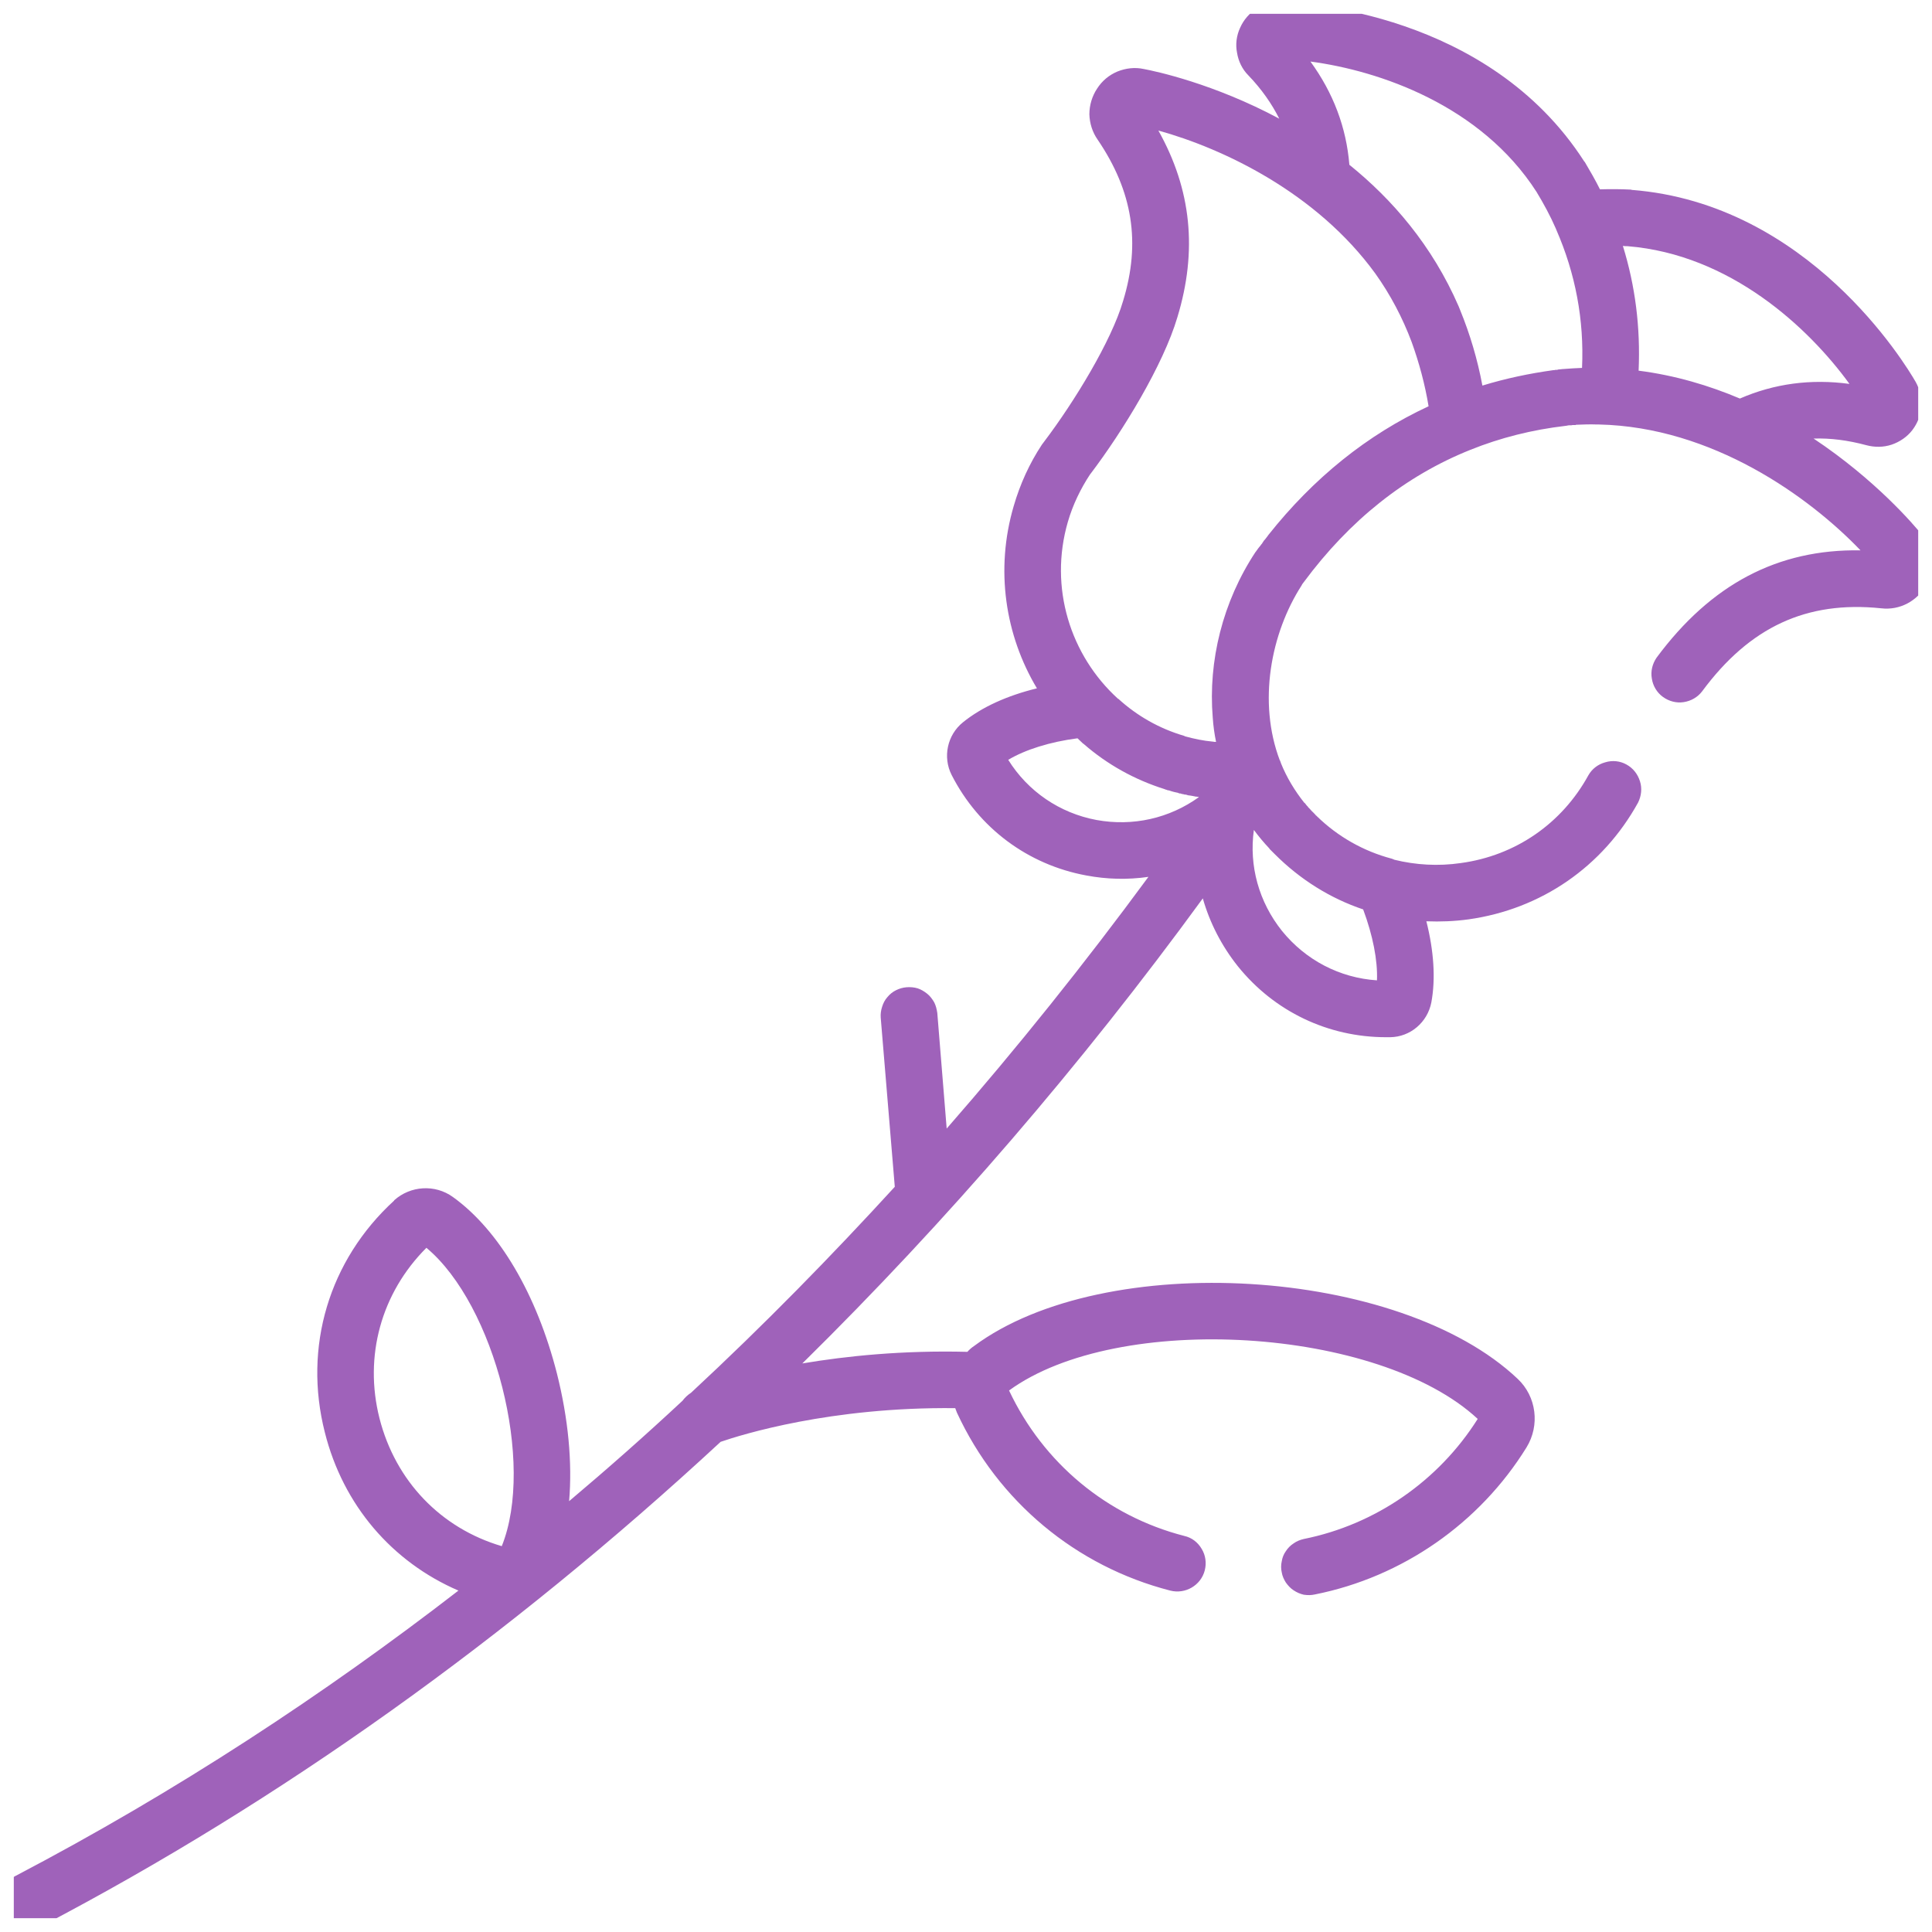 <svg width="70" height="70" viewBox="0 0 70 70" fill="none" xmlns="http://www.w3.org/2000/svg" xmlns:xlink="http://www.w3.org/1999/xlink">
	<desc>
			Created with Pixso.
	</desc>
	<defs>
		<clipPath id="clip92_2022">
			<rect id="Frame" rx="0" width="69" height="69" transform="translate(0.5 0.5)" fill="white" fill-opacity="0"/>
		</clipPath>
	</defs>
	<rect id="Frame" rx="0" width="69" height="69" transform="translate(0.5 0.5)" fill="#FFFFFF" fill-opacity="0"/>
	<g clip-path="url(#clip92_2022)">
		<path id="Vector" d="M69.62 19.36C69.35 19.02 67.95 17.38 65.71 15.89C66.32 15.87 66.95 15.95 67.62 16.13C67.92 16.21 68.24 16.21 68.54 16.11C68.83 16.01 69.1 15.83 69.29 15.58C69.48 15.33 69.59 15.04 69.61 14.73C69.63 14.42 69.56 14.11 69.41 13.84C69.03 13.18 65.52 7.38 59.12 6.88L59.09 6.87C58.72 6.85 58.34 6.85 57.97 6.86C57.8 6.52 57.61 6.19 57.42 5.87L57.4 5.85C53.93 0.45 47.16 0.1 46.4 0.08C45.77 0.06 45.19 0.42 44.93 1.01C44.8 1.29 44.76 1.61 44.82 1.91C44.87 2.22 45.01 2.51 45.23 2.73C45.71 3.23 46.08 3.76 46.35 4.3C43.98 3.03 41.87 2.58 41.44 2.5C41.12 2.43 40.79 2.47 40.49 2.59C40.18 2.72 39.93 2.93 39.75 3.21C39.57 3.48 39.47 3.81 39.47 4.14C39.48 4.47 39.58 4.79 39.77 5.06C41.04 6.93 41.34 8.79 40.69 10.91C40.27 12.35 38.93 14.55 37.84 15.99C37.81 16.03 37.78 16.07 37.75 16.11C37.3 16.79 36.96 17.54 36.73 18.33C36.05 20.64 36.42 23.02 37.57 24.94C36.5 25.2 35.57 25.62 34.89 26.17C34.32 26.63 34.15 27.43 34.48 28.08C35.46 30 37.24 31.33 39.36 31.72C40.1 31.86 40.86 31.88 41.61 31.77C39.3 34.91 36.86 37.96 34.3 40.89L33.96 36.7C33.94 36.57 33.91 36.44 33.85 36.32C33.78 36.2 33.7 36.09 33.6 36.01C33.49 35.92 33.37 35.85 33.25 35.81C33.12 35.77 32.98 35.76 32.85 35.77C32.71 35.78 32.58 35.82 32.46 35.88C32.34 35.94 32.24 36.02 32.15 36.13C32.06 36.23 32 36.35 31.96 36.48C31.92 36.6 31.9 36.74 31.91 36.87L32.42 43C30.15 45.48 27.7 47.99 25.04 50.46C24.92 50.54 24.81 50.64 24.73 50.75C23.39 52 22.02 53.21 20.62 54.39C20.74 52.99 20.59 51.4 20.18 49.77C19.45 46.9 18.08 44.57 16.41 43.37C15.76 42.9 14.87 42.96 14.28 43.49L14.28 43.5C11.92 45.66 10.98 48.8 11.77 51.9C12.43 54.53 14.2 56.59 16.61 57.63C11.77 61.37 6.42 64.9 0.54 67.98C0.31 68.11 0.13 68.32 0.05 68.58C-0.02 68.84 0 69.12 0.13 69.35C0.25 69.59 0.47 69.77 0.72 69.85C0.98 69.94 1.26 69.91 1.5 69.79C10.15 65.26 18.42 59.36 26.11 52.24C26.87 51.98 30.09 50.97 34.61 51.02C34.63 51.08 34.65 51.13 34.67 51.18C36.16 54.4 38.98 56.75 42.4 57.63C42.95 57.77 43.51 57.44 43.65 56.9C43.72 56.63 43.68 56.35 43.54 56.12C43.4 55.88 43.18 55.71 42.91 55.65C40.11 54.93 37.8 53.01 36.56 50.38C40.51 47.5 49.96 48.08 53.54 51.41C52.12 53.66 49.83 55.24 47.24 55.76C47.11 55.79 46.98 55.84 46.87 55.92C46.76 55.99 46.66 56.09 46.59 56.2C46.51 56.31 46.46 56.44 46.44 56.57C46.41 56.7 46.41 56.84 46.44 56.97C46.46 57.1 46.52 57.23 46.59 57.34C46.67 57.45 46.76 57.55 46.87 57.62C46.99 57.7 47.11 57.75 47.24 57.78C47.38 57.8 47.51 57.8 47.64 57.77C50.81 57.14 53.61 55.19 55.31 52.44C55.8 51.64 55.67 50.6 54.99 49.96C50.71 45.9 40.03 45.25 35.29 48.77C35.2 48.83 35.12 48.9 35.05 48.98C32.71 48.92 30.67 49.13 29.07 49.4C34.32 44.23 39.19 38.57 43.58 32.55C43.83 33.43 44.26 34.27 44.85 35.01C46.17 36.65 48.12 37.58 50.22 37.58C50.27 37.58 50.32 37.58 50.37 37.58C51.1 37.57 51.72 37.04 51.86 36.32C52.02 35.46 51.95 34.45 51.68 33.38C52.19 33.4 52.7 33.38 53.21 33.31C55.84 32.94 58.07 31.4 59.35 29.08C59.47 28.84 59.5 28.56 59.42 28.31C59.34 28.05 59.17 27.83 58.93 27.7C58.7 27.57 58.42 27.54 58.16 27.62C57.9 27.69 57.68 27.86 57.55 28.09C56.59 29.84 54.91 31 52.93 31.27C52.11 31.39 51.29 31.34 50.52 31.15C50.48 31.13 50.45 31.12 50.42 31.11C49.4 30.84 48.47 30.31 47.72 29.58L47.69 29.55L47.67 29.54L47.67 29.53C47.61 29.47 47.56 29.41 47.5 29.36L47.5 29.35C47.48 29.34 47.47 29.32 47.45 29.3L47.43 29.28L47.4 29.25L47.38 29.22L47.35 29.19C47.34 29.18 47.33 29.17 47.32 29.15L47.31 29.14L47.27 29.09L47.26 29.09C46.91 28.65 46.62 28.17 46.41 27.65L46.41 27.64C46.4 27.63 46.4 27.61 46.39 27.59L46.38 27.56L46.37 27.55C45.57 25.44 46.04 22.95 47.16 21.21L47.17 21.19L47.18 21.17C47.2 21.14 47.22 21.12 47.24 21.09C48.9 18.85 50.92 17.24 53.27 16.3L53.27 16.3C54.36 15.86 55.52 15.57 56.72 15.43L56.73 15.43C56.76 15.42 56.8 15.42 56.84 15.41L56.91 15.41L56.93 15.41C56.96 15.4 56.98 15.4 57 15.4L57.02 15.4L57.09 15.4L57.1 15.39C57.35 15.38 57.61 15.37 57.86 15.38L57.88 15.38L57.93 15.38C62.04 15.47 65.54 17.99 67.41 19.94C64.41 19.89 61.99 21.17 60.02 23.83C59.87 24.05 59.8 24.32 59.85 24.59C59.89 24.85 60.03 25.09 60.25 25.25C60.47 25.41 60.74 25.48 61 25.44C61.27 25.4 61.51 25.26 61.67 25.05C63.4 22.71 65.46 21.76 68.16 22.04C68.83 22.12 69.47 21.78 69.8 21.18C69.95 20.9 70.02 20.57 69.99 20.24C69.96 19.92 69.83 19.61 69.62 19.36ZM18.18 56.02C15.97 55.37 14.33 53.66 13.75 51.39C13.18 49.14 13.81 46.85 15.45 45.21C17.93 47.28 19.39 53.02 18.18 56.02ZM39.73 29.71C38.39 29.46 37.24 28.67 36.53 27.53C37.15 27.16 38.04 26.88 39.04 26.75C39.11 26.81 39.17 26.88 39.24 26.94L39.26 26.95L39.27 26.96C40.12 27.7 41.11 28.25 42.19 28.59L42.19 28.59L42.24 28.61L42.25 28.61L42.3 28.63L42.3 28.63L42.36 28.64C42.47 28.68 42.59 28.71 42.7 28.73L42.7 28.74L42.76 28.75L42.78 28.75L42.83 28.77L42.86 28.77L42.89 28.78L42.93 28.79L42.96 28.79L43 28.8L43.03 28.81L43.07 28.82L43.09 28.82C43.11 28.82 43.14 28.83 43.16 28.83L43.21 28.84L43.22 28.84C43.24 28.85 43.26 28.85 43.28 28.85L43.29 28.86L43.35 28.86L43.36 28.87L43.41 28.87L43.43 28.88L43.44 28.88C42.37 29.65 41.05 29.95 39.73 29.71ZM45.99 30.74L46 30.76L46.03 30.79L46.07 30.83L46.09 30.85C46.12 30.88 46.15 30.91 46.19 30.95L46.19 30.95C47.11 31.87 48.2 32.55 49.39 32.95C49.74 33.89 49.92 34.8 49.89 35.52C48.54 35.43 47.31 34.79 46.45 33.73C45.61 32.68 45.25 31.37 45.43 30.07C45.6 30.3 45.79 30.53 45.99 30.74ZM45.95 19.39L45.93 19.42C45.9 19.46 45.87 19.5 45.83 19.55L45.8 19.58L45.74 19.67L45.73 19.69C45.7 19.72 45.68 19.75 45.66 19.78L45.65 19.79L45.57 19.89C45.57 19.9 45.56 19.91 45.55 19.92L45.5 19.99L45.49 20C44.3 21.8 43.77 23.95 43.94 26C43.96 26.3 44 26.59 44.06 26.88L44.02 26.88L44.01 26.88C43.99 26.88 43.97 26.87 43.94 26.87L43.94 26.87C43.6 26.84 43.27 26.77 42.94 26.68L42.9 26.66C42.01 26.4 41.2 25.94 40.52 25.32L40.51 25.32C38.78 23.75 38 21.29 38.69 18.91C38.87 18.29 39.15 17.71 39.5 17.18L39.51 17.17C40.68 15.63 42.15 13.22 42.66 11.49C43.39 9.09 43.17 6.87 41.97 4.73C44.32 5.38 47.7 6.98 49.83 9.91C50.38 10.68 50.82 11.52 51.15 12.4C51.42 13.15 51.63 13.93 51.76 14.72C49.54 15.75 47.59 17.32 45.95 19.39ZM57.32 13.33C57.1 13.34 56.87 13.35 56.65 13.37L56.64 13.37L56.63 13.37L56.54 13.38L56.53 13.38L56.44 13.39L56.43 13.4L56.36 13.4L56.32 13.41L56.29 13.41C55.42 13.53 54.56 13.71 53.71 13.97C53.53 13.01 53.26 12.11 52.91 11.25C52.89 11.2 52.87 11.15 52.85 11.1C51.89 8.89 50.44 7.22 48.89 5.97C48.78 4.62 48.31 3.37 47.48 2.23C49.97 2.56 53.65 3.81 55.67 6.95C55.93 7.38 56.17 7.82 56.37 8.28C56.38 8.3 56.38 8.31 56.39 8.33C57.08 9.91 57.4 11.59 57.32 13.33ZM59.37 13.43C59.44 11.87 59.25 10.36 58.8 8.91C58.86 8.92 58.91 8.92 58.97 8.92C62.69 9.22 65.53 11.87 67.01 13.91C65.61 13.72 64.28 13.9 63.04 14.44C61.93 13.97 60.7 13.6 59.37 13.43Z" fill="#9F62BA" fill-opacity="1" fill-rule="nonzero"/>
	</g>
</svg>
